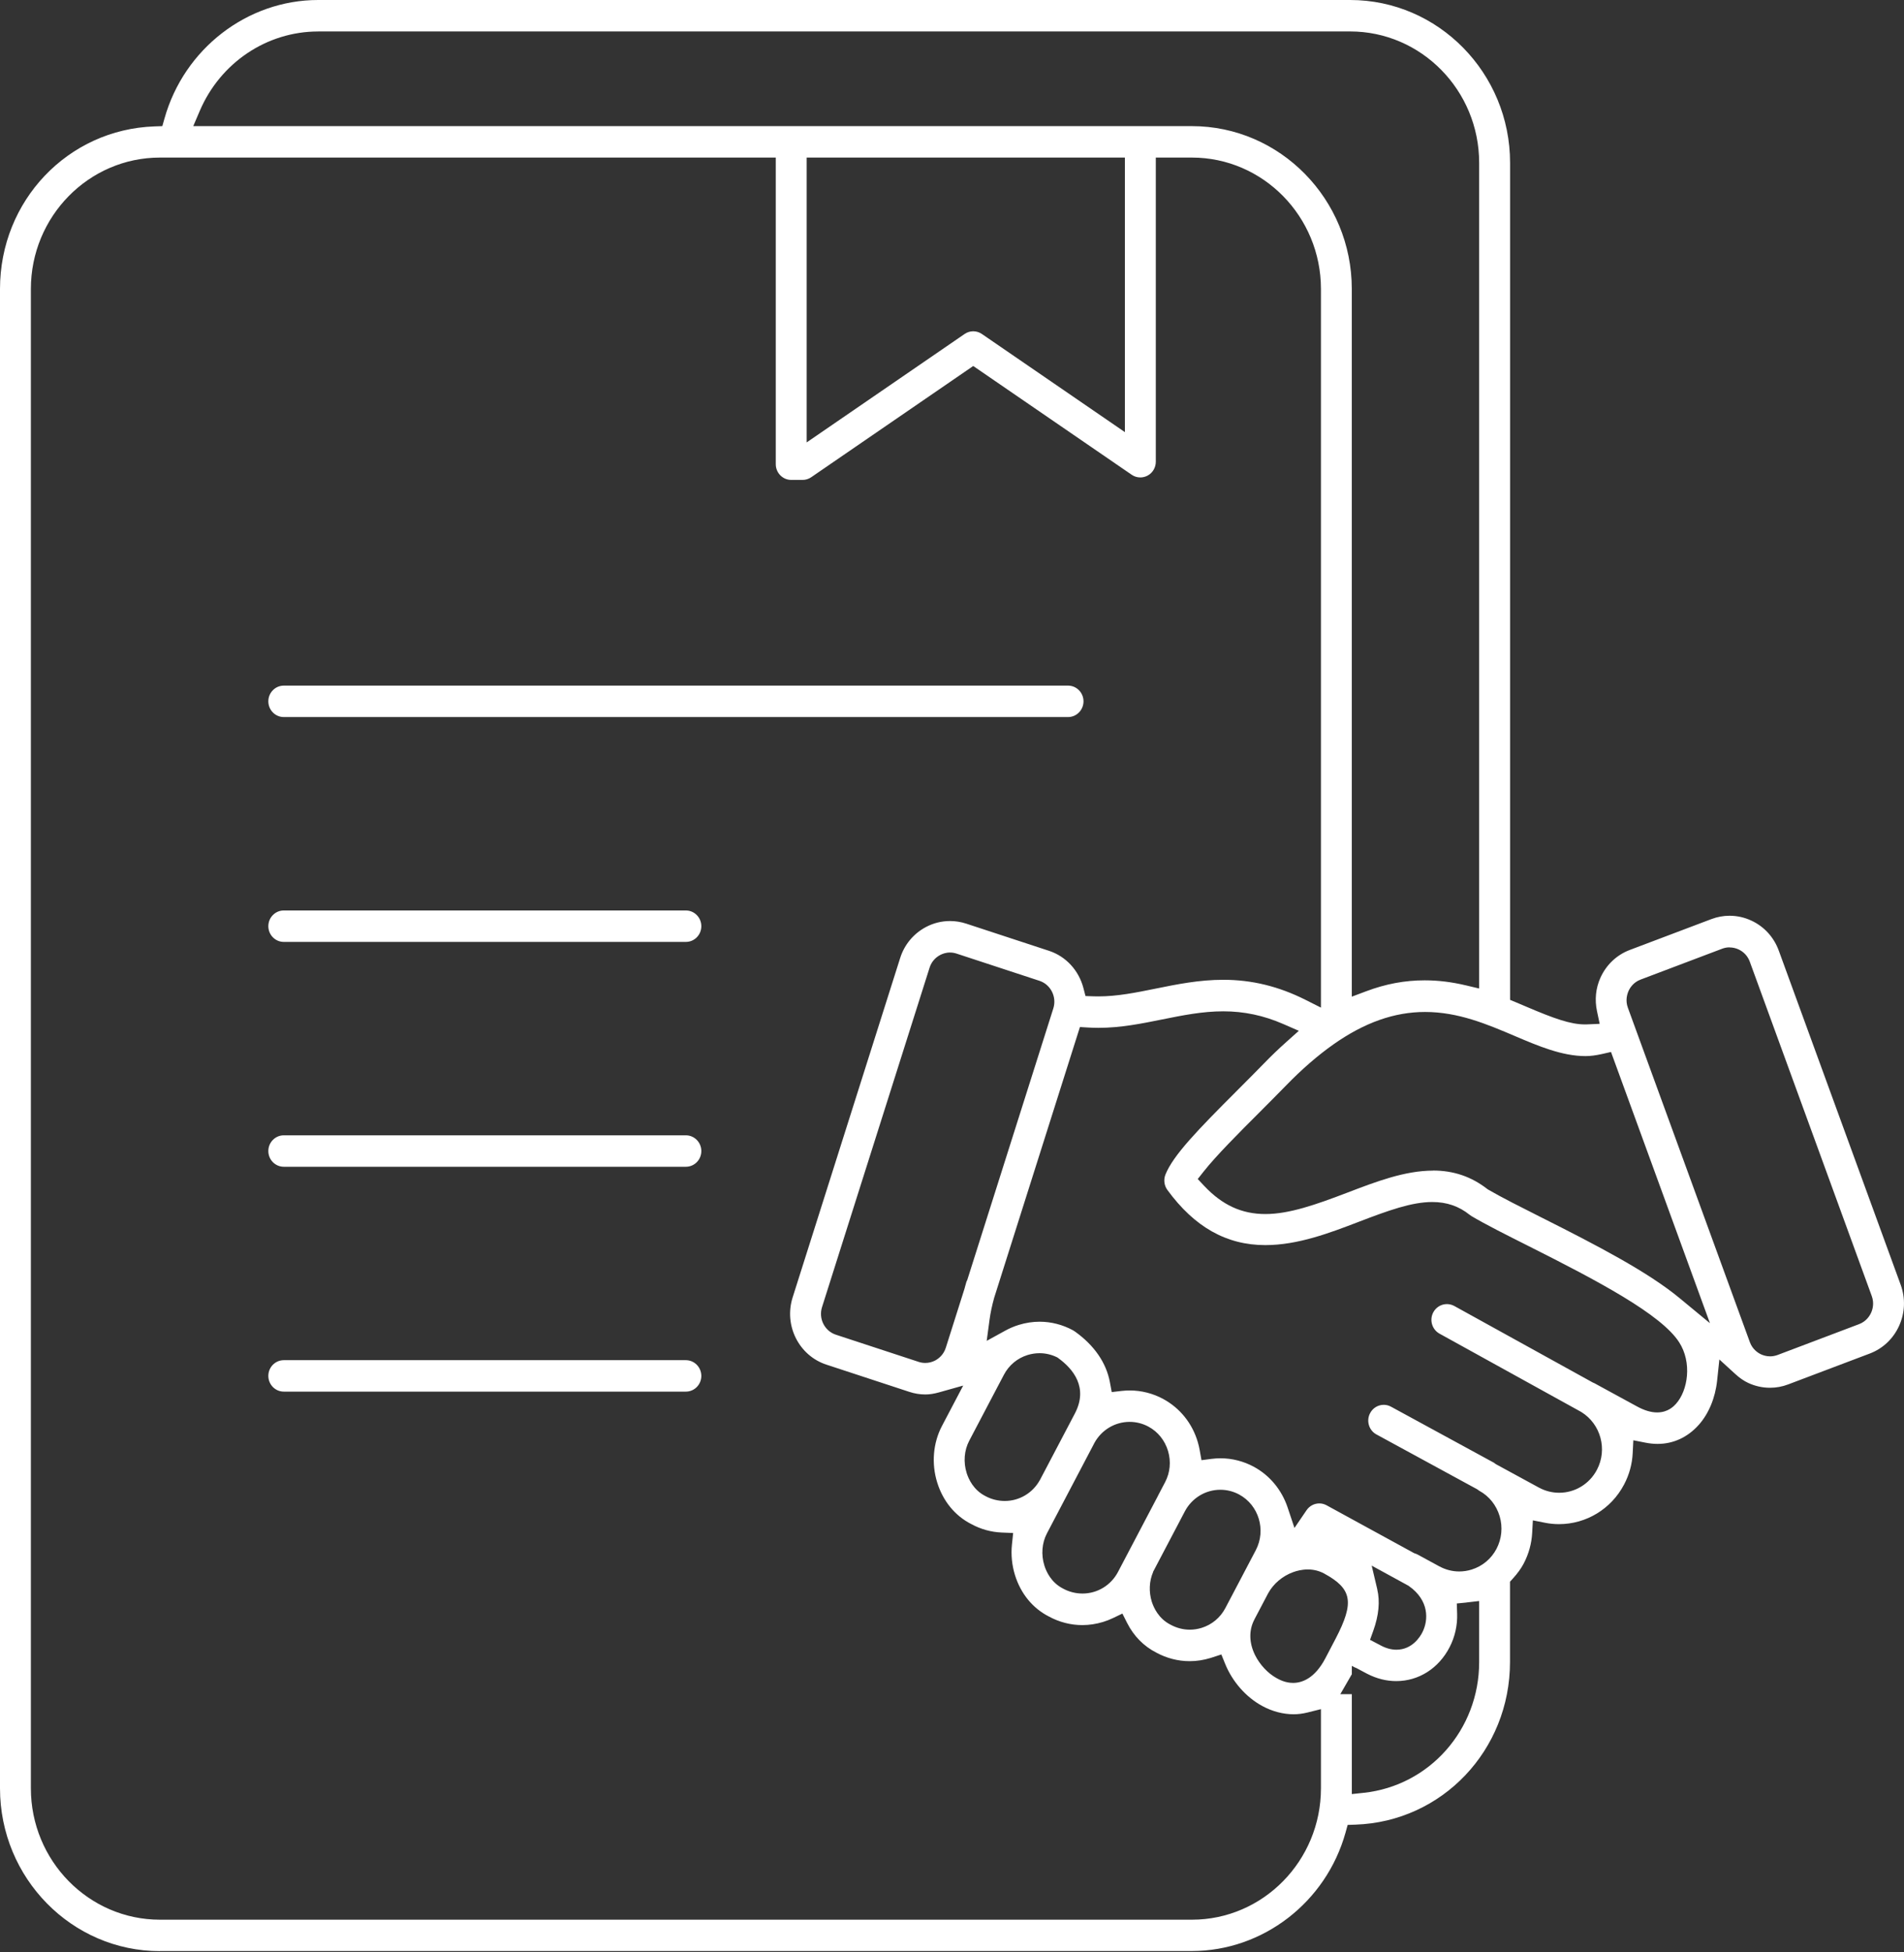 <svg width="120" height="123" viewBox="0 0 120 123" fill="none" xmlns="http://www.w3.org/2000/svg">
<rect x="0" y="0" width="120" height="123" fill="#333333" stroke="none"/>
<path d="M10.079 122.922C4.522 122.922 0 118.319 0 112.663V18.205C0 12.648 4.279 8.15 9.74 7.963L10.231 7.946L10.367 7.465C11.603 3.069 15.585 0 20.052 0H85.094C90.651 0 95.173 4.603 95.173 10.259V62.992L95.593 63.166C95.807 63.256 96.017 63.346 96.225 63.434C97.951 64.169 98.986 64.538 99.888 64.538C99.933 64.538 99.976 64.538 100.019 64.536L100.82 64.502L100.651 63.703C100.498 62.98 100.572 62.254 100.866 61.601C101.235 60.782 101.891 60.161 102.716 59.848L107.861 57.903C108.233 57.762 108.619 57.692 109.008 57.692C109.482 57.692 109.945 57.796 110.384 58C111.188 58.374 111.798 59.044 112.106 59.884L119.793 80.949C120.098 81.789 120.064 82.702 119.695 83.52C119.327 84.338 118.669 84.96 117.844 85.273L112.7 87.218C112.33 87.359 111.944 87.429 111.553 87.429C111.078 87.429 110.613 87.325 110.174 87.121C109.9 86.992 109.628 86.805 109.347 86.545L108.364 85.647L108.221 86.982C108.104 88.075 107.691 89.065 107.062 89.769C106.361 90.551 105.464 90.966 104.467 90.966C104.219 90.966 103.964 90.939 103.706 90.888L102.941 90.738L102.902 91.532C102.869 92.233 102.685 92.903 102.359 93.522C101.548 95.064 99.976 96.021 98.254 96.021C97.959 96.021 97.66 95.992 97.369 95.933L96.609 95.783L96.566 96.572C96.528 97.249 96.349 97.9 96.029 98.507C95.867 98.815 95.65 99.116 95.347 99.451L95.168 99.648V104.709C95.168 110.264 90.892 114.765 85.43 114.952L84.937 114.969L84.803 115.452C83.577 119.846 79.592 122.915 75.113 122.915H10.079V122.922ZM10.079 9.927C5.595 9.927 1.946 13.639 1.946 18.205V112.663C1.946 117.227 5.593 120.941 10.079 120.941H75.12C79.604 120.941 83.253 117.229 83.253 112.663V107.676L82.416 107.885C82.108 107.962 81.812 107.999 81.536 107.999C80.866 107.999 80.177 107.817 79.549 107.475C78.524 106.916 77.672 105.947 77.214 104.819L76.976 104.231C76.976 104.231 76.327 104.442 76.303 104.45C75.862 104.586 75.421 104.654 74.977 104.654C74.25 104.654 73.525 104.467 72.876 104.115C72.084 103.712 71.452 103.068 71.037 102.245L70.739 101.655L70.15 101.937C69.95 102.034 69.738 102.117 69.523 102.182C69.094 102.313 68.653 102.381 68.211 102.381C67.484 102.381 66.757 102.194 66.11 101.842C65.087 101.323 64.333 100.4 63.971 99.235C63.778 98.618 63.711 97.951 63.778 97.31L63.854 96.579L63.134 96.55C62.459 96.521 61.81 96.341 61.209 96.013C60.188 95.494 59.435 94.571 59.07 93.406C58.695 92.209 58.805 90.908 59.368 89.835L60.706 87.291L59.187 87.718C58.867 87.808 58.586 87.851 58.321 87.851C57.978 87.851 57.636 87.796 57.307 87.686L52.084 85.972C50.351 85.404 49.397 83.506 49.955 81.741L56.733 60.355C57.002 59.503 57.584 58.809 58.371 58.396C58.846 58.148 59.351 58.025 59.876 58.025C60.219 58.025 60.56 58.08 60.89 58.187L66.113 59.901C67.183 60.253 67.994 61.135 68.285 62.256L68.414 62.751L68.917 62.768C69.02 62.771 69.122 62.773 69.225 62.773C70.413 62.773 71.591 62.535 72.836 62.283C74.188 62.008 75.583 61.727 77.1 61.727C78.893 61.727 80.587 62.139 82.278 62.989L83.253 63.48V18.205C83.253 13.641 79.604 9.927 75.12 9.927H72.845V29.089C72.845 29.455 72.647 29.793 72.328 29.963C72.187 30.038 72.03 30.079 71.87 30.079C71.674 30.079 71.486 30.021 71.324 29.909L61.338 23.058L51.128 30.065C50.966 30.176 50.778 30.235 50.584 30.235H49.866C49.33 30.235 48.893 29.79 48.893 29.244V9.927H10.079ZM85.199 113.027L85.946 112.947C90.095 112.505 93.224 108.965 93.224 104.714V100.864L92.43 100.956L92.409 100.961L91.815 101.019L91.836 101.667C91.86 102.396 91.698 103.122 91.362 103.772C90.672 105.11 89.413 105.909 87.997 105.909C87.379 105.909 86.768 105.756 86.179 105.455L86.008 105.365L85.435 105.061L85.43 105.069L85.199 104.95V105.476L85.101 105.646L85.073 105.695L84.474 106.732H85.199V113.027ZM79.056 102.034C78.705 102.702 78.719 103.493 79.096 104.263C79.397 104.874 79.909 105.423 80.467 105.727C80.625 105.814 81.004 106.023 81.495 106.023C82.051 106.023 82.857 105.753 83.53 104.474L84.178 103.236C85.373 100.942 85.218 100.092 83.456 99.133C83.143 98.963 82.795 98.876 82.423 98.876C82.051 98.876 81.719 98.965 81.512 99.041C80.83 99.286 80.253 99.776 79.921 100.386L79.053 102.036L79.056 102.034ZM86.802 100.131C86.983 100.895 86.897 101.774 86.551 102.74L86.346 103.309L87.043 103.675C87.369 103.847 87.694 103.932 88.009 103.932C89.008 103.932 89.511 103.102 89.64 102.847C90.048 102.056 90.069 100.815 88.793 99.919L88.762 99.898L86.451 98.635L86.804 100.128L86.802 100.131ZM72.674 99.041C72.428 99.611 72.397 100.281 72.592 100.908C72.712 101.284 73.022 101.973 73.771 102.354C74.15 102.561 74.565 102.67 74.992 102.67C75.24 102.67 75.485 102.631 75.726 102.558C76.377 102.357 76.912 101.913 77.229 101.308L78.19 99.483L79.149 97.657C79.807 96.399 79.339 94.831 78.106 94.159C77.742 93.96 77.329 93.855 76.916 93.855C75.981 93.855 75.13 94.37 74.684 95.2L72.674 99.024V99.041ZM68.953 90.949L65.984 96.601C65.667 97.205 65.607 97.948 65.824 98.635C65.941 99.011 66.251 99.701 67.002 100.082C67.369 100.284 67.799 100.393 68.226 100.393C69.163 100.393 70.019 99.873 70.46 99.036L72.948 94.302L72.976 94.251L72.981 94.234L73.43 93.379C73.747 92.775 73.814 92.076 73.616 91.413C73.418 90.75 72.984 90.206 72.39 89.883C72.025 89.684 71.612 89.578 71.197 89.578C70.269 89.578 69.421 90.087 68.972 90.91L68.953 90.947V90.949ZM90.723 98.684C91.107 98.893 91.536 99.002 91.965 99.002C92.228 99.002 92.487 98.963 92.743 98.885C93.427 98.674 93.985 98.208 94.317 97.577C94.648 96.943 94.72 96.212 94.515 95.518C94.307 94.826 93.854 94.258 93.236 93.921L93.213 93.909C93.215 93.909 93.203 93.899 93.193 93.891L93.105 93.828L86.749 90.369C86.52 90.245 86.351 90.036 86.277 89.784C86.201 89.531 86.227 89.262 86.351 89.029C86.52 88.704 86.85 88.504 87.212 88.504C87.372 88.504 87.524 88.543 87.668 88.621L94.157 92.153L94.276 92.241L96.997 93.722C97.388 93.933 97.827 94.044 98.266 94.044C99.265 94.044 100.179 93.489 100.649 92.593C101.321 91.311 100.89 89.716 99.664 88.958L99.635 88.941L90.725 84.02C90.253 83.758 90.076 83.156 90.334 82.675C90.503 82.358 90.832 82.158 91.192 82.158C91.355 82.158 91.512 82.2 91.657 82.277L100.391 87.101L100.408 87.109C100.434 87.121 100.46 87.133 100.487 87.142L103.17 88.604C103.639 88.859 104.054 88.983 104.443 88.983C105.142 88.983 105.509 88.572 105.631 88.439C106.389 87.592 106.649 85.832 105.826 84.559C104.689 82.797 100.687 80.687 96.334 78.5C94.894 77.776 93.651 77.153 92.74 76.614C92.702 76.592 92.662 76.562 92.621 76.531C91.951 75.992 91.18 75.727 90.272 75.727C88.984 75.727 87.532 76.247 85.621 76.98C83.835 77.665 81.808 78.442 79.747 78.442C77.3 78.442 75.283 77.305 73.573 74.965C73.37 74.688 73.325 74.317 73.453 73.996C73.942 72.783 75.469 71.205 77.925 68.75L78.056 68.617C78.593 68.08 79.139 67.534 79.673 66.985C80.119 66.524 80.584 66.08 81.054 65.66L81.858 64.941L80.873 64.511C79.642 63.975 78.407 63.713 77.095 63.713C75.784 63.713 74.536 63.965 73.22 64.23C71.946 64.487 70.632 64.754 69.232 64.754C69.015 64.754 68.798 64.747 68.586 64.735L68.063 64.703L62.657 81.763C62.519 82.263 62.425 82.71 62.368 83.129L62.187 84.474L63.36 83.829C63.63 83.681 63.914 83.559 64.209 83.469C64.641 83.336 65.082 83.268 65.523 83.268C66.249 83.268 66.976 83.455 67.627 83.809C67.67 83.834 67.713 83.86 67.756 83.892C68.967 84.758 69.721 85.853 69.95 87.072L70.067 87.701L70.692 87.628C70.863 87.609 71.035 87.599 71.207 87.599C71.939 87.599 72.669 87.786 73.317 88.138C74.369 88.711 75.142 89.67 75.488 90.84C75.538 91.007 75.578 91.177 75.609 91.35L75.724 91.991L76.361 91.908C76.549 91.884 76.74 91.872 76.928 91.872C77.656 91.872 78.383 92.059 79.032 92.411C80.029 92.954 80.782 93.865 81.152 94.969L81.584 96.261L82.347 95.142C82.53 94.875 82.829 94.715 83.148 94.715C83.308 94.715 83.46 94.753 83.604 94.831L89.129 97.851L89.187 97.871C89.254 97.892 89.306 97.914 89.349 97.939L89.499 98.021H89.501L90.723 98.686V98.684ZM61.085 90.769C60.768 91.374 60.708 92.114 60.925 92.804C61.045 93.183 61.355 93.872 62.103 94.251C62.468 94.452 62.898 94.561 63.325 94.561C64.24 94.561 65.08 94.064 65.528 93.26L65.545 93.238L65.571 93.185L67.322 89.854L67.744 89.051C68.6 87.417 67.646 86.249 66.697 85.56L66.647 85.523L66.592 85.496C66.253 85.334 65.891 85.251 65.516 85.251C65.266 85.251 65.016 85.29 64.772 85.363C64.121 85.564 63.587 86.006 63.27 86.613L62.604 87.878L61.085 90.769ZM59.881 60.008C59.609 60.008 59.392 60.093 59.258 60.163C58.934 60.333 58.695 60.617 58.586 60.967L51.808 82.35C51.579 83.074 51.97 83.853 52.681 84.086L57.904 85.8C58.035 85.844 58.175 85.865 58.316 85.865C58.526 85.865 58.741 85.814 58.932 85.715C59.125 85.613 59.461 85.377 59.609 84.909L60.787 81.192L60.837 81.008C60.861 80.92 60.882 80.833 60.911 80.746L60.916 80.738C60.928 80.714 60.964 80.634 60.964 80.634L66.387 63.526C66.496 63.179 66.466 62.807 66.301 62.477C66.134 62.147 65.855 61.904 65.514 61.792L60.291 60.078C60.16 60.035 60.022 60.01 59.881 60.01V60.008ZM109.005 59.683C108.848 59.683 108.691 59.712 108.543 59.768L103.396 61.715C102.941 61.887 102.724 62.239 102.638 62.436C102.552 62.63 102.428 63.026 102.597 63.487L110.284 84.552C110.453 85.016 110.799 85.234 110.99 85.324C111.119 85.382 111.316 85.45 111.56 85.45C111.717 85.45 111.872 85.421 112.022 85.368L117.169 83.421C117.625 83.248 117.839 82.896 117.927 82.702C118.016 82.508 118.137 82.112 117.968 81.651L110.281 60.586C110.157 60.243 109.907 59.969 109.575 59.814C109.392 59.729 109.196 59.688 109.005 59.688V59.683ZM90.315 73.744C91.61 73.744 92.728 74.125 93.737 74.907L93.773 74.933L93.811 74.955C94.646 75.441 95.855 76.048 97.136 76.694L97.195 76.723C100.613 78.442 103.847 80.119 105.848 81.775L107.77 83.362L101.534 66.274L100.959 66.405C100.58 66.49 100.243 66.534 99.931 66.534C98.44 66.534 96.938 65.893 95.483 65.274C93.725 64.526 91.913 63.754 89.816 63.754C87.885 63.754 85.998 64.419 84.047 65.791C83.06 66.485 82.053 67.357 81.056 68.384C80.477 68.978 79.888 69.568 79.287 70.17C78.111 71.345 76.649 72.807 75.86 73.807L75.488 74.278L75.898 74.715C77.035 75.922 78.259 76.485 79.752 76.485C81.245 76.485 82.929 75.897 84.934 75.13C86.711 74.45 88.538 73.749 90.317 73.749L90.315 73.744ZM20.052 1.983C16.821 1.983 13.892 3.945 12.592 6.982L12.18 7.946H75.118C80.675 7.946 85.197 12.549 85.197 18.205V62.79L86.108 62.448C87.336 61.987 88.54 61.761 89.79 61.761C90.639 61.761 91.491 61.865 92.394 62.079L93.224 62.276V10.259C93.224 5.695 89.578 1.981 85.092 1.981H20.052V1.983ZM50.84 27.872L60.794 21.041C60.956 20.929 61.145 20.871 61.338 20.871C61.531 20.871 61.722 20.929 61.884 21.041L70.897 27.224V9.927H50.842V27.872H50.84ZM17.885 87.672C17.348 87.672 16.912 87.227 16.912 86.681C16.912 86.135 17.348 85.691 17.885 85.691H43.227C43.763 85.691 44.2 86.135 44.202 86.681C44.202 87.227 43.766 87.672 43.229 87.672H17.887H17.885ZM17.885 73.506C17.348 73.506 16.912 73.062 16.912 72.516C16.912 71.969 17.348 71.525 17.885 71.525H43.227C43.763 71.525 44.202 71.969 44.202 72.516C44.202 73.062 43.766 73.506 43.229 73.506H17.887H17.885ZM17.885 59.34C17.348 59.34 16.912 58.896 16.912 58.35C16.912 57.804 17.348 57.359 17.885 57.359H43.227C43.763 57.359 44.202 57.804 44.202 58.35C44.202 58.896 43.766 59.34 43.229 59.34H17.887H17.885ZM17.885 45.175C17.348 45.175 16.912 44.73 16.912 44.184C16.912 43.638 17.348 43.194 17.885 43.194H67.315C67.851 43.194 68.288 43.638 68.288 44.184C68.288 44.73 67.851 45.175 67.315 45.175H17.885Z" fill="white"/>
</svg>
